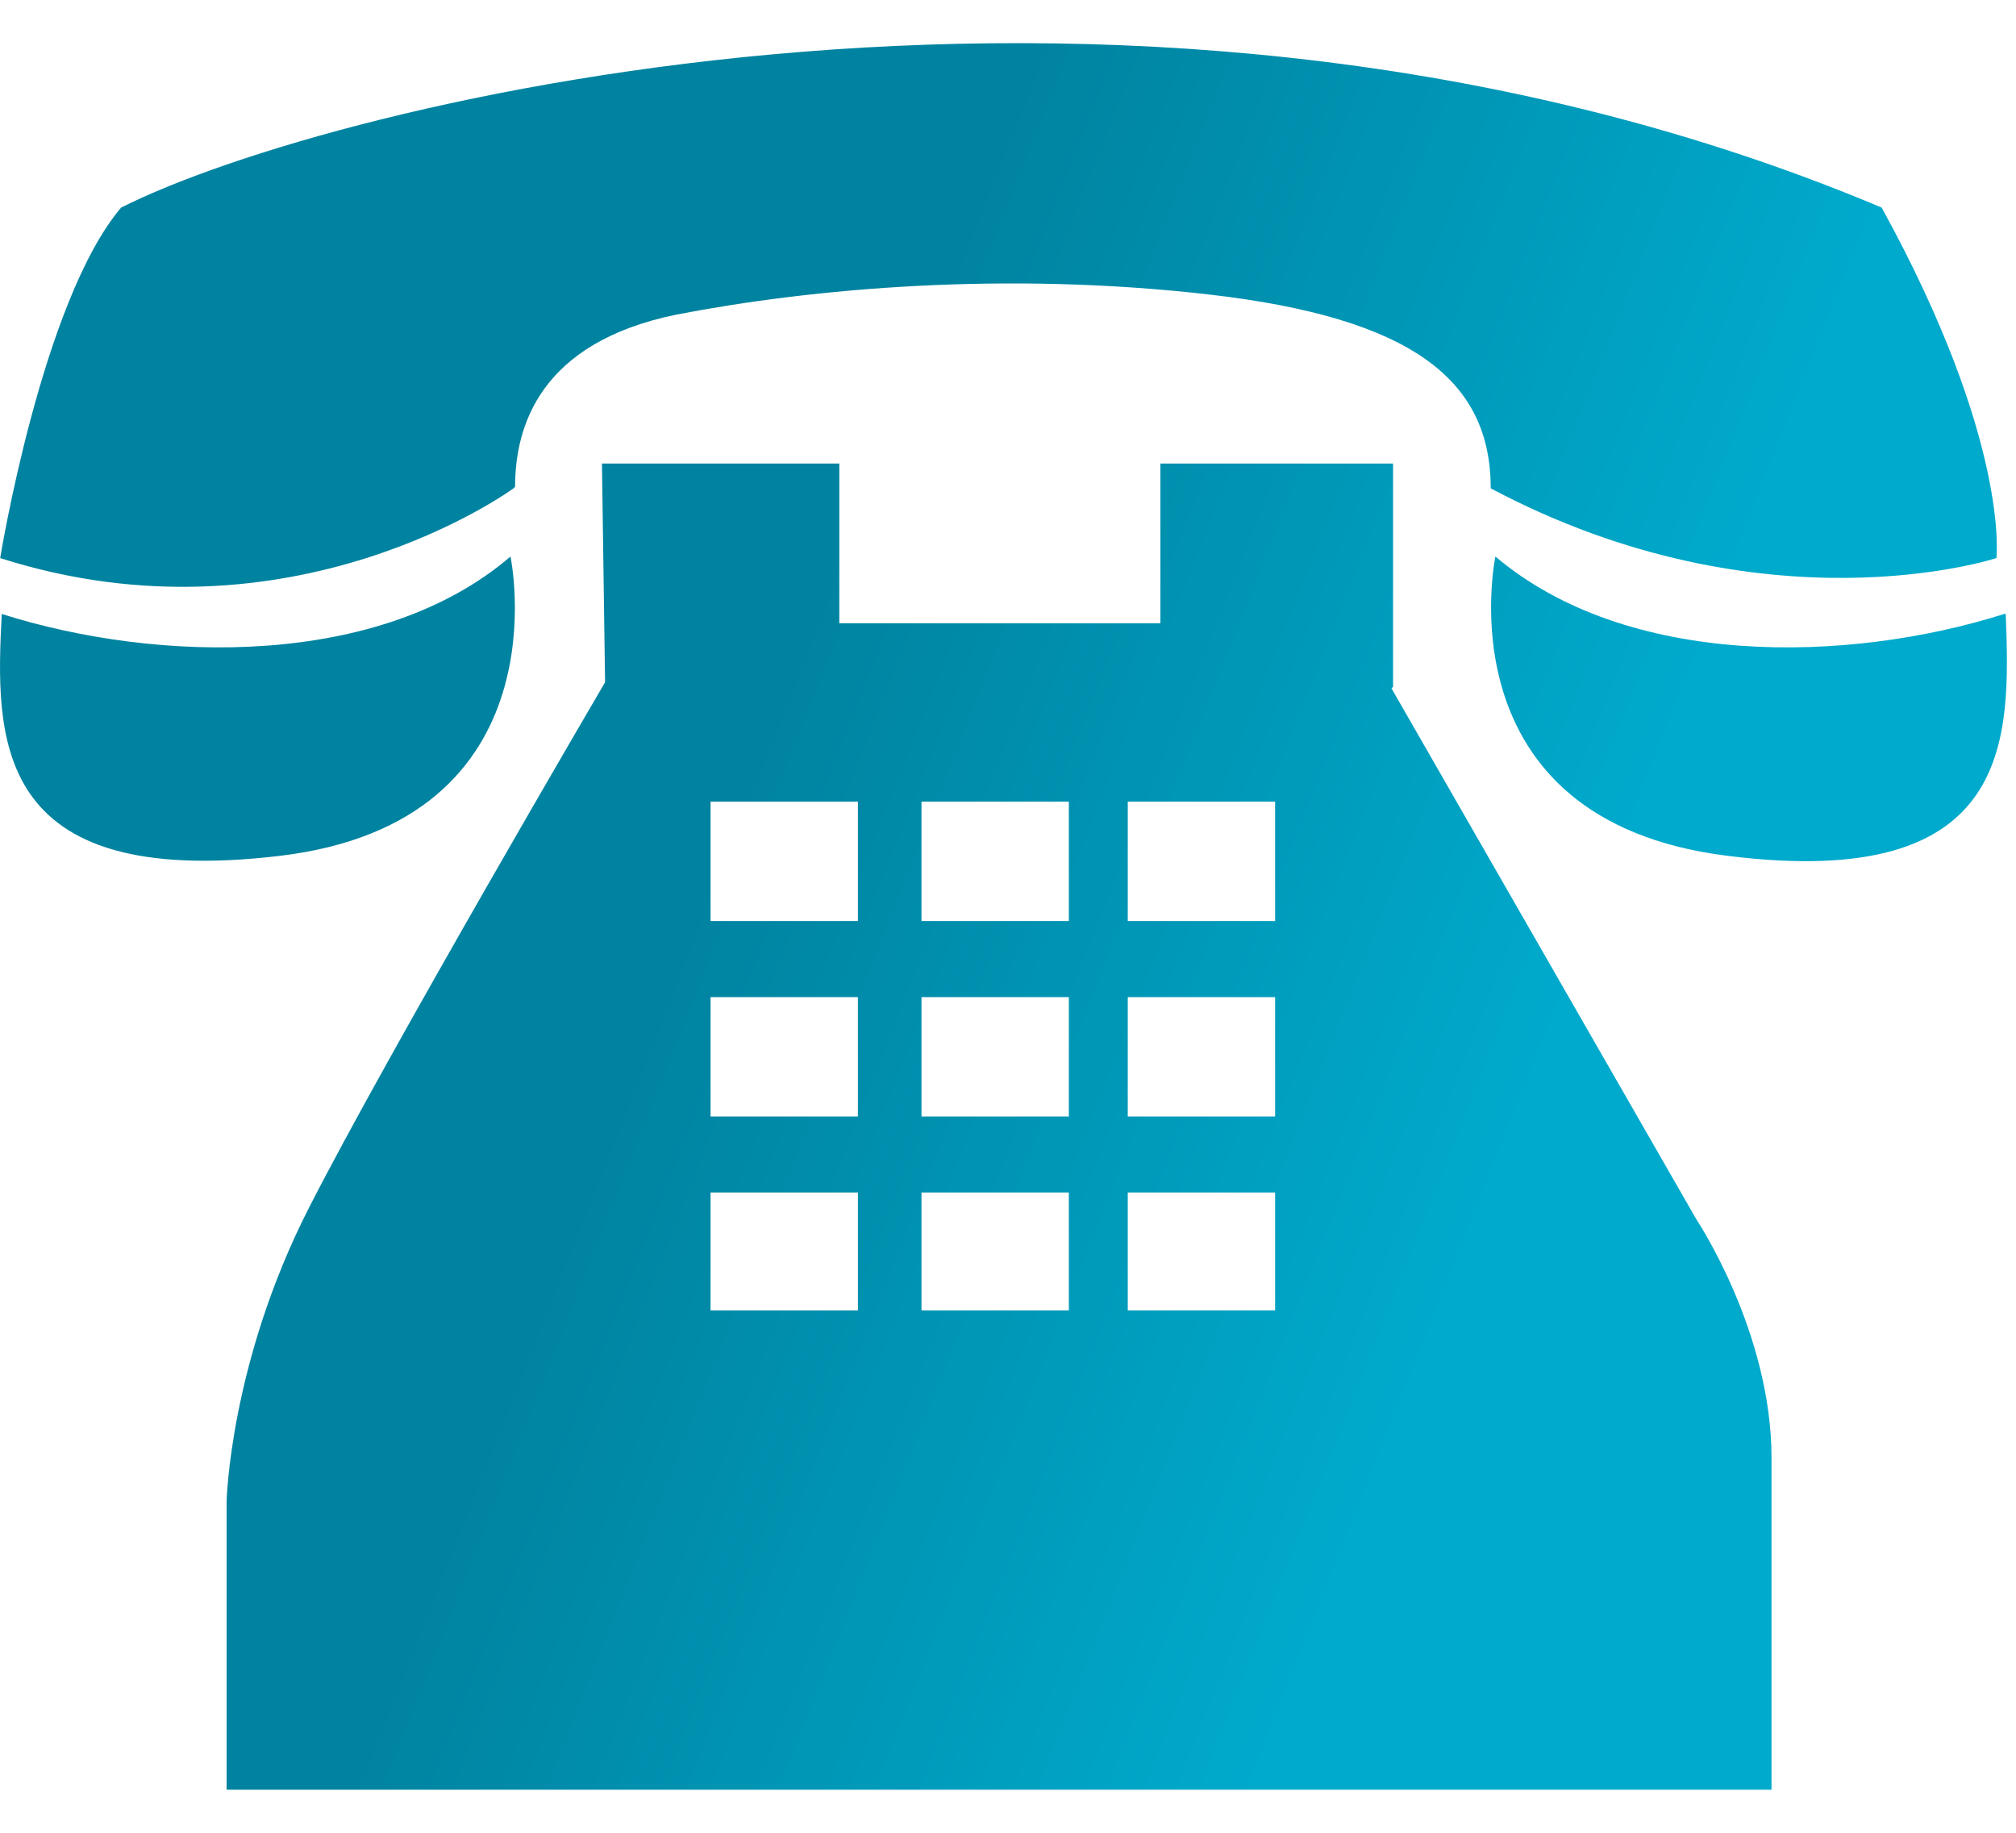 <svg width="22" height="20" viewBox="0 0 22 20" fill="none" xmlns="http://www.w3.org/2000/svg">
<path fill-rule="evenodd" clip-rule="evenodd" d="M15.202 7.495V5.058H12.663V6.801H9.159V5.058H6.569L6.603 7.445C6.603 7.445 4.233 11.49 3.37 13.183C2.507 14.875 2.473 16.382 2.473 16.382V19.53H19.332V15.908C19.332 14.537 18.519 13.318 18.519 13.318L15.185 7.512L15.202 7.495ZM9.362 14.3H7.754V13.013H9.362V14.3ZM9.362 12.184H7.754V10.881H9.362V12.184ZM9.362 10.051H7.754V8.748H9.362V10.051ZM11.664 14.3H10.056V13.013H11.664V14.3ZM11.664 12.184H10.056V10.881H11.664V12.184ZM11.664 10.051H10.056V8.748H11.664V10.051ZM13.915 14.3H12.307V13.013H13.915V14.3ZM13.915 12.184H12.307V10.881H13.915V12.184ZM13.915 10.051H12.307V8.748H13.915V10.051ZM5.571 6.073C4.149 7.292 1.728 7.241 0.019 6.7C-0.049 8.037 -0.1 9.713 3.049 9.34C6.18 8.968 5.571 6.073 5.571 6.073ZM21.871 6.7C20.161 7.241 17.758 7.292 16.319 6.073C16.319 6.073 15.71 8.951 18.858 9.34C21.989 9.73 21.939 8.054 21.888 6.7H21.871ZM5.621 5.312C5.621 4.652 5.892 3.738 7.382 3.433C8.871 3.145 10.97 2.959 13.188 3.213C15.405 3.467 16.268 4.144 16.268 5.329C19.264 6.92 21.786 6.09 21.786 6.09C21.786 6.09 21.939 4.821 20.534 2.265C12.494 -1.12 3.607 1.114 1.322 2.265C0.459 3.281 0.002 6.09 0.002 6.09C3.184 7.106 5.604 5.329 5.604 5.329L5.621 5.312Z" fill="url(#paint0_linear_554_676)"/>
<defs>
<linearGradient id="paint0_linear_554_676" x1="9.873" y1="4.132" x2="18.469" y2="7.529" gradientUnits="userSpaceOnUse">
<stop stop-color="#0083A0"/>
<stop offset="1" stop-color="#00AACC"/>
</linearGradient>
</defs>
</svg>
